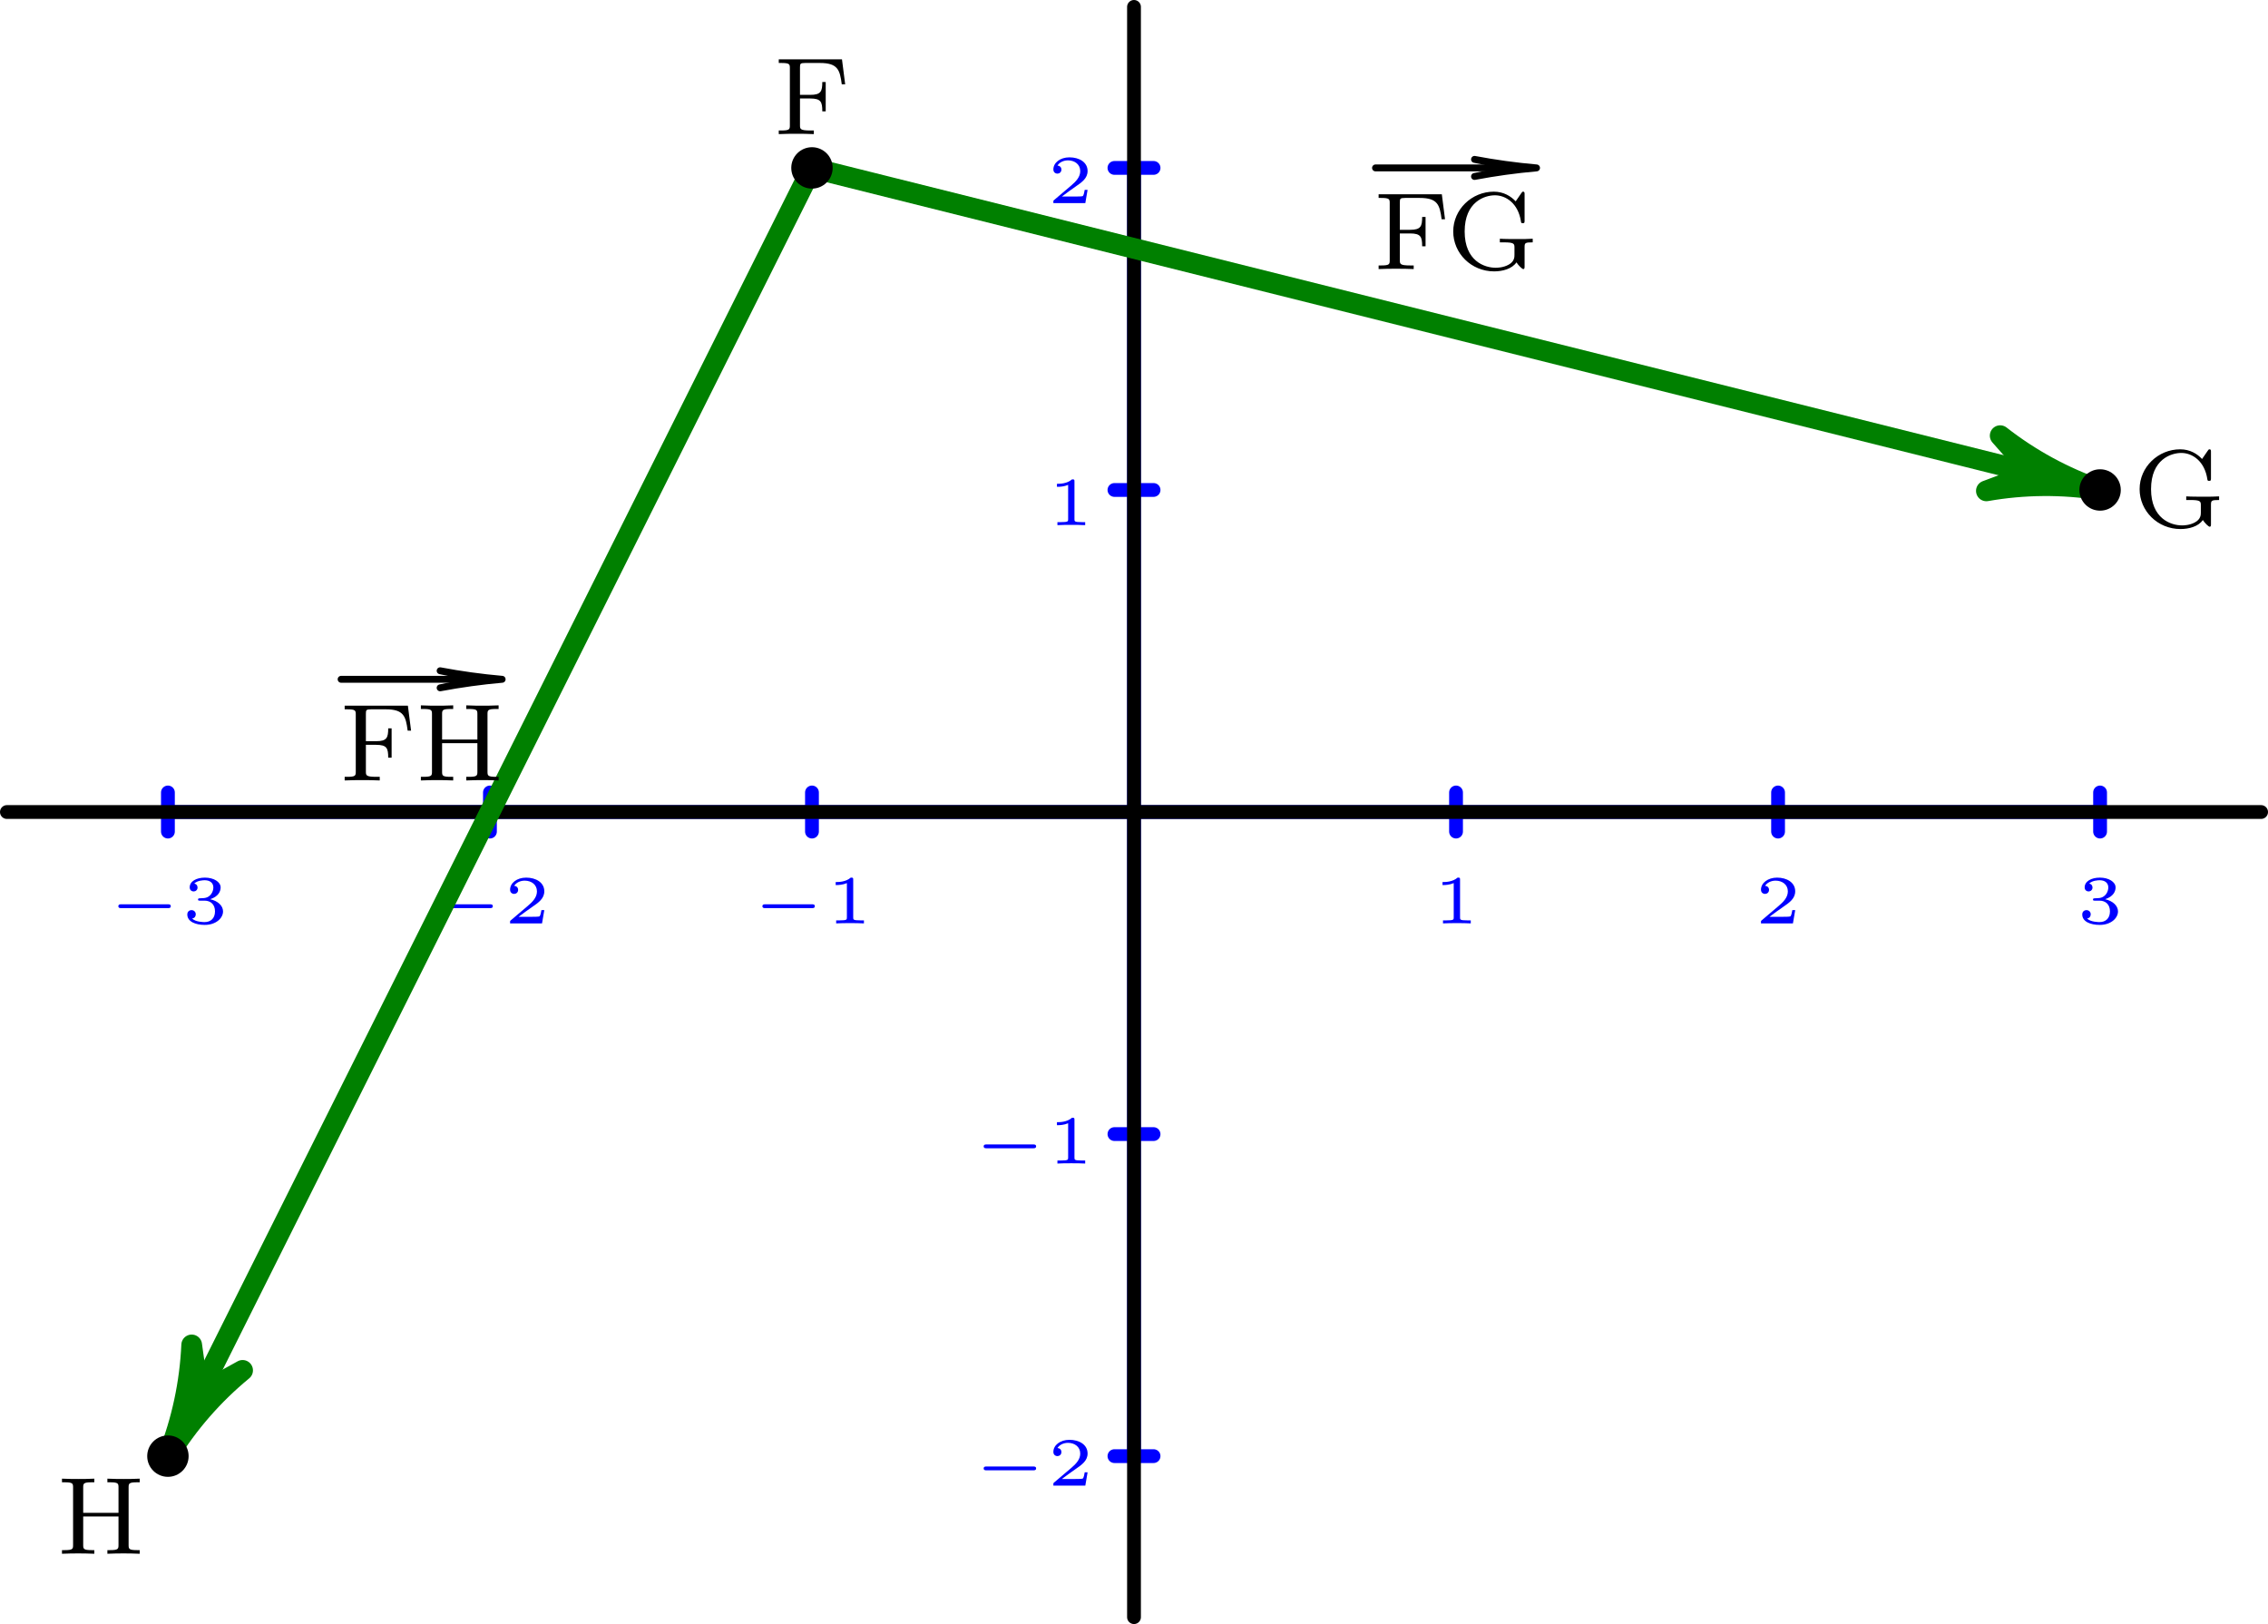 <?xml version='1.0' encoding='ISO-8859-1'?>
<!DOCTYPE svg PUBLIC "-//W3C//DTD SVG 1.1//EN" "http://www.w3.org/Graphics/SVG/1.1/DTD/svg11.dtd">
<!-- This file was generated by dvisvgm 1.0.11 () -->
<!-- Thu May  1 13:39:01 2025 -->
<svg height='118.162pt' version='1.1' viewBox='56.621 54.06 165.026 118.162' width='165.026pt' xmlns='http://www.w3.org/2000/svg' xmlns:xlink='http://www.w3.org/1999/xlink'>
<defs>
<path d='M4.4 -1.11C4.48 -1.11 4.615 -1.11 4.615 -1.25S4.48 -1.39 4.4 -1.39H1.015C0.935 -1.39 0.8 -1.39 0.8 -1.25S0.935 -1.11 1.015 -1.11H4.4Z' id='g1-0'/>
<path d='M4.952 -5.44H0.352V-5.176H0.528C1.144 -5.176 1.16 -5.088 1.16 -4.792V-0.648C1.16 -0.352 1.144 -0.264 0.528 -0.264H0.352V0C1.032 -0.024 1.048 -0.024 1.584 -0.024C1.96 -0.024 2.544 -0.024 2.904 0V-0.264H2.648C1.896 -0.264 1.896 -0.376 1.896 -0.656V-2.592H2.64C3.424 -2.592 3.52 -2.344 3.52 -1.656H3.768V-3.792H3.52C3.52 -3.112 3.424 -2.856 2.64 -2.856H1.896V-4.848C1.896 -5.12 1.912 -5.176 2.28 -5.176H3.344C4.648 -5.176 4.8 -4.672 4.936 -3.624H5.184L4.952 -5.44Z' id='g0-70'/>
<path d='M5.664 -1.584C5.664 -1.904 5.696 -1.944 6.256 -1.944V-2.208C5.848 -2.184 5.624 -2.184 5.168 -2.184C4.824 -2.184 4.176 -2.184 3.864 -2.208V-1.944H4.144C4.904 -1.944 4.928 -1.848 4.928 -1.552V-1.04C4.928 -0.88 4.928 -0.552 4.504 -0.32C4.104 -0.096 3.656 -0.096 3.56 -0.096C2.744 -0.096 1.304 -0.592 1.304 -2.736C1.304 -4.904 2.768 -5.368 3.504 -5.368C4.304 -5.368 5.2 -4.784 5.4 -3.464C5.408 -3.384 5.416 -3.336 5.528 -3.336C5.664 -3.336 5.664 -3.392 5.664 -3.544V-5.424C5.664 -5.552 5.664 -5.632 5.56 -5.632C5.504 -5.632 5.496 -5.624 5.424 -5.52L5.016 -4.928C4.672 -5.296 4.144 -5.632 3.424 -5.632C1.824 -5.632 0.472 -4.344 0.472 -2.736C0.472 -1.144 1.784 0.168 3.448 0.168C4.064 0.168 4.752 -0.016 5.072 -0.488C5.216 -0.264 5.488 0 5.568 0C5.664 0 5.664 -0.088 5.664 -0.208V-1.584Z' id='g0-71'/>
<path d='M5.2 -4.816C5.2 -5.112 5.216 -5.2 5.832 -5.2H6.008V-5.464C5.328 -5.44 5.312 -5.44 4.832 -5.44S4.336 -5.44 3.656 -5.464V-5.2H3.832C4.448 -5.2 4.464 -5.112 4.464 -4.816V-2.976H1.896V-4.816C1.896 -5.112 1.912 -5.2 2.528 -5.2H2.704V-5.464C2.024 -5.44 2.008 -5.44 1.528 -5.44S1.032 -5.44 0.352 -5.464V-5.2H0.528C1.144 -5.2 1.16 -5.112 1.16 -4.816V-0.648C1.16 -0.352 1.144 -0.264 0.528 -0.264H0.352V0C1.032 -0.024 1.048 -0.024 1.528 -0.024S2.024 -0.024 2.704 0V-0.264H2.528C1.912 -0.264 1.896 -0.352 1.896 -0.648V-2.712H4.464V-0.648C4.464 -0.352 4.448 -0.264 3.832 -0.264H3.656V0C4.336 -0.024 4.352 -0.024 4.832 -0.024S5.328 -0.024 6.008 0V-0.264H5.832C5.216 -0.264 5.2 -0.352 5.2 -0.648V-4.816Z' id='g0-72'/>
<path d='M1.99 -3.18C1.99 -3.33 1.975 -3.33 1.81 -3.33C1.455 -3.01 0.9 -3.01 0.8 -3.01H0.715V-2.79H0.8C0.915 -2.79 1.24 -2.805 1.53 -2.93V-0.43C1.53 -0.275 1.53 -0.22 1 -0.22H0.75V0C1.025 -0.02 1.47 -0.02 1.76 -0.02S2.495 -0.02 2.77 0V-0.22H2.52C1.99 -0.22 1.99 -0.275 1.99 -0.43V-3.18Z' id='g2-49'/>
<path d='M2.945 -0.965H2.735C2.72 -0.87 2.67 -0.56 2.59 -0.51C2.55 -0.48 2.13 -0.48 2.055 -0.48H1.075C1.405 -0.725 1.775 -1.005 2.075 -1.205C2.525 -1.515 2.945 -1.805 2.945 -2.335C2.945 -2.975 2.34 -3.33 1.625 -3.33C0.95 -3.33 0.455 -2.94 0.455 -2.45C0.455 -2.19 0.675 -2.145 0.745 -2.145C0.88 -2.145 1.04 -2.235 1.04 -2.44C1.04 -2.62 0.91 -2.72 0.755 -2.735C0.895 -2.96 1.185 -3.11 1.52 -3.11C2.005 -3.11 2.41 -2.82 2.41 -2.33C2.41 -1.91 2.12 -1.59 1.735 -1.265L0.515 -0.23C0.465 -0.185 0.46 -0.185 0.455 -0.15V0H2.78L2.945 -0.965Z' id='g2-50'/>
<path d='M1.65 -1.655C2.11 -1.655 2.415 -1.37 2.415 -0.875C2.415 -0.365 2.1 -0.095 1.655 -0.095C1.6 -0.095 1.005 -0.095 0.75 -0.355C0.955 -0.385 1.015 -0.54 1.015 -0.66C1.015 -0.845 0.875 -0.965 0.71 -0.965C0.55 -0.965 0.4 -0.86 0.4 -0.65C0.4 -0.13 0.99 0.11 1.67 0.11C2.49 0.11 3 -0.385 3 -0.87C3 -1.28 2.635 -1.63 2.065 -1.76C2.665 -1.955 2.825 -2.335 2.825 -2.615C2.825 -3.025 2.315 -3.33 1.685 -3.33C1.07 -3.33 0.575 -3.07 0.575 -2.62C0.575 -2.385 0.765 -2.325 0.86 -2.325C1.005 -2.325 1.145 -2.43 1.145 -2.61C1.145 -2.725 1.085 -2.865 0.905 -2.895C1.12 -3.125 1.565 -3.14 1.67 -3.14C2.035 -3.14 2.295 -2.955 2.295 -2.615C2.295 -2.325 2.105 -1.87 1.58 -1.84C1.44 -1.835 1.42 -1.83 1.29 -1.825C1.235 -1.82 1.18 -1.815 1.18 -1.74C1.18 -1.655 1.23 -1.655 1.32 -1.655H1.65Z' id='g2-51'/>
</defs>
<g id='page1'> <g>
<g transform='matrix(1 0 0 1 139.134 113.141)'>
<path d='M 0 46.864L 0 -46.864' fill='none' stroke='#0000ff' stroke-linecap='round' stroke-linejoin='round' stroke-miterlimit='10.037' stroke-width='1.004'/>
</g> </g> <g>
<g transform='matrix(1 0 0 1 139.134 113.141)'>
<path d='M -1.423 46.864L 1.423 46.864' fill='none' stroke='#0000ff' stroke-linecap='round' stroke-linejoin='round' stroke-miterlimit='10.037' stroke-width='1.004'/>
</g> </g> <g>
<g transform='matrix(1 0 0 1 139.134 113.141)'>
<path d='M -1.423 23.432L 1.423 23.432' fill='none' stroke='#0000ff' stroke-linecap='round' stroke-linejoin='round' stroke-miterlimit='10.037' stroke-width='1.004'/>
</g> </g> <g>
<g transform='matrix(1 0 0 1 139.134 113.141)'>
<path d='M -1.423 -23.432L 1.423 -23.432' fill='none' stroke='#0000ff' stroke-linecap='round' stroke-linejoin='round' stroke-miterlimit='10.037' stroke-width='1.004'/>
</g> </g> <g>
<g transform='matrix(1 0 0 1 139.134 113.141)'>
<path d='M -1.423 -46.864L 1.423 -46.864' fill='none' stroke='#0000ff' stroke-linecap='round' stroke-linejoin='round' stroke-miterlimit='10.037' stroke-width='1.004'/>
</g> </g><g fill='#0000ff'>
<use x='127.396' xlink:href='#g1-0' y='162.148'/>
<use x='132.812' xlink:href='#g2-50' y='162.148'/>
<use x='127.396' xlink:href='#g1-0' y='138.716'/>
<use x='132.812' xlink:href='#g2-49' y='138.716'/>
<use x='132.812' xlink:href='#g2-49' y='92.269'/>
<use x='132.812' xlink:href='#g2-50' y='68.838'/>
<use x='64.433' xlink:href='#g1-0' y='121.244'/>
<use x='69.85' xlink:href='#g2-51' y='121.244'/>
<use x='87.865' xlink:href='#g1-0' y='121.244'/>
<use x='93.281' xlink:href='#g2-50' y='121.244'/>
<use x='111.296' xlink:href='#g1-0' y='121.244'/>
<use x='116.713' xlink:href='#g2-49' y='121.244'/>
<use x='160.868' xlink:href='#g2-49' y='121.244'/>
<use x='184.3' xlink:href='#g2-50' y='121.244'/>
<use x='207.732' xlink:href='#g2-51' y='121.244'/>
</g>
 <g>
<g transform='matrix(1 0 0 1 139.134 113.141)'>
<path d='M -70.295 -0L 70.295 0' fill='none' stroke='#0000ff' stroke-linecap='round' stroke-linejoin='round' stroke-miterlimit='10.037' stroke-width='1.004'/>
</g> </g> <g>
<g transform='matrix(1 0 0 1 139.134 113.141)'>
<path d='M -70.295 -1.423L -70.295 1.423' fill='none' stroke='#0000ff' stroke-linecap='round' stroke-linejoin='round' stroke-miterlimit='10.037' stroke-width='1.004'/>
</g> </g> <g>
<g transform='matrix(1 0 0 1 139.134 113.141)'>
<path d='M -46.864 -1.423L -46.864 1.423' fill='none' stroke='#0000ff' stroke-linecap='round' stroke-linejoin='round' stroke-miterlimit='10.037' stroke-width='1.004'/>
</g> </g> <g>
<g transform='matrix(1 0 0 1 139.134 113.141)'>
<path d='M -23.432 -1.423L -23.432 1.423' fill='none' stroke='#0000ff' stroke-linecap='round' stroke-linejoin='round' stroke-miterlimit='10.037' stroke-width='1.004'/>
</g> </g> <g>
<g transform='matrix(1 0 0 1 139.134 113.141)'>
<path d='M 23.432 -1.423L 23.432 1.423' fill='none' stroke='#0000ff' stroke-linecap='round' stroke-linejoin='round' stroke-miterlimit='10.037' stroke-width='1.004'/>
</g> </g> <g>
<g transform='matrix(1 0 0 1 139.134 113.141)'>
<path d='M 46.864 -1.423L 46.864 1.423' fill='none' stroke='#0000ff' stroke-linecap='round' stroke-linejoin='round' stroke-miterlimit='10.037' stroke-width='1.004'/>
</g> </g> <g>
<g transform='matrix(1 0 0 1 139.134 113.141)'>
<path d='M 70.295 -1.423L 70.295 1.423' fill='none' stroke='#0000ff' stroke-linecap='round' stroke-linejoin='round' stroke-miterlimit='10.037' stroke-width='1.004'/>
</g> </g>
<g transform='matrix(1 0 0 1 139.134 113.141)'>
<path d='M -82.011 -0L 82.011 0' fill='none' stroke='#000000' stroke-linecap='round' stroke-linejoin='round' stroke-miterlimit='10.037' stroke-width='1.004'/>
</g>
<g transform='matrix(1 0 0 1 139.134 113.141)'>
<path d='M 0 58.579L 0 -58.579' fill='none' stroke='#000000' stroke-linecap='round' stroke-linejoin='round' stroke-miterlimit='10.037' stroke-width='1.004'/>
</g>
<g transform='matrix(1 0 0 1 139.134 113.141)'>
<path d='M 65.445 -24.644L -23.432 -46.864' fill='none' stroke='#008000' stroke-linecap='round' stroke-linejoin='round' stroke-miterlimit='10.037' stroke-width='1.506'/>
</g>
<g transform='matrix(1 0 0 1 139.134 113.141)'>
<path d='M 70.295 -23.432C 67.67 -24.338 65.213 -25.673 63.026 -27.384L 65.445 -24.644L 65.445 -24.644L 62.021 -23.366C 64.756 -23.846 67.552 -23.868 70.295 -23.432Z' fill='#008000'/>
</g>
<g transform='matrix(1 0 0 1 139.134 113.141)'>
<path d='M 70.295 -23.432C 67.67 -24.338 65.213 -25.673 63.026 -27.384L 65.445 -24.644L 65.445 -24.644L 62.021 -23.366C 64.756 -23.846 67.552 -23.868 70.295 -23.432Z' fill='none' stroke='#008000' stroke-linecap='round' stroke-linejoin='round' stroke-miterlimit='10.037' stroke-width='1.506'/>
</g><use x='156.581' xlink:href='#g0-70' y='73.637'/>
<use x='161.89' xlink:href='#g0-71' y='73.637'/>

<g transform='matrix(1 0 0 1 139.134 113.141)'>
<path d='M 27.79 -46.864L 17.574 -46.864' fill='none' stroke='#000000' stroke-linecap='round' stroke-linejoin='round' stroke-miterlimit='10.037' stroke-width='0.502'/>
</g>
<g transform='matrix(1 0 0 1 139.134 113.141)'>
<path d='M 29.29 -46.864C 27.777 -46.996 26.271 -47.203 24.778 -47.485L 27.79 -46.864L 27.79 -46.864L 24.778 -46.242C 26.271 -46.524 27.777 -46.731 29.29 -46.864Z' fill='#000000'/>
</g>
<g transform='matrix(1 0 0 1 139.134 113.141)'>
<path d='M 29.29 -46.864C 27.777 -46.996 26.271 -47.203 24.778 -47.485L 27.79 -46.864L 27.79 -46.864L 24.778 -46.242C 26.271 -46.524 27.777 -46.731 29.29 -46.864Z' fill='none' stroke='#000000' stroke-linecap='round' stroke-linejoin='round' stroke-miterlimit='10.037' stroke-width='0.502'/>
</g>
<g transform='matrix(1 0 0 1 139.134 113.141)'>
<path d='M -68.059 42.391L -23.432 -46.864' fill='none' stroke='#008000' stroke-linecap='round' stroke-linejoin='round' stroke-miterlimit='10.037' stroke-width='1.506'/>
</g>
<g transform='matrix(1 0 0 1 139.134 113.141)'>
<path d='M -70.295 46.864C -68.841 44.497 -67.005 42.389 -64.86 40.624L -68.059 42.391L -68.059 42.391L -68.565 38.772C -68.69 41.546 -69.275 44.281 -70.295 46.864Z' fill='#008000'/>
</g>
<g transform='matrix(1 0 0 1 139.134 113.141)'>
<path d='M -70.295 46.864C -68.841 44.497 -67.005 42.389 -64.86 40.624L -68.059 42.391L -68.059 42.391L -68.565 38.772C -68.69 41.546 -69.275 44.281 -70.295 46.864Z' fill='none' stroke='#008000' stroke-linecap='round' stroke-linejoin='round' stroke-miterlimit='10.037' stroke-width='1.506'/>
</g><use x='81.348' xlink:href='#g0-70' y='110.844'/>
<use x='86.893' xlink:href='#g0-72' y='110.844'/>

<g transform='matrix(1 0 0 1 139.134 113.141)'>
<path d='M -47.476 -9.657L -57.692 -9.657' fill='none' stroke='#000000' stroke-linecap='round' stroke-linejoin='round' stroke-miterlimit='10.037' stroke-width='0.502'/>
</g>
<g transform='matrix(1 0 0 1 139.134 113.141)'>
<path d='M -45.976 -9.657C -47.489 -9.789 -48.995 -9.997 -50.487 -10.278L -47.476 -9.657L -47.476 -9.657L -50.487 -9.036C -48.995 -9.317 -47.489 -9.525 -45.976 -9.657Z' fill='#000000'/>
</g>
<g transform='matrix(1 0 0 1 139.134 113.141)'>
<path d='M -45.976 -9.657C -47.489 -9.789 -48.995 -9.997 -50.487 -10.278L -47.476 -9.657L -47.476 -9.657L -50.487 -9.036C -48.995 -9.317 -47.489 -9.525 -45.976 -9.657Z' fill='none' stroke='#000000' stroke-linecap='round' stroke-linejoin='round' stroke-miterlimit='10.037' stroke-width='0.502'/>
</g>
<g transform='matrix(1 0 0 1 139.134 113.141)'>
<circle cx='-23.432' cy='-46.864' r='1.506' fill='#000000'/>
</g>
<g transform='matrix(1 0 0 1 139.134 113.141)'>
<circle cx='70.295' cy='-23.432' r='1.506' fill='#000000'/>
</g>
<g transform='matrix(1 0 0 1 139.134 113.141)'>
<circle cx='-70.295' cy='46.864' r='1.506' fill='#000000'/>
</g><use x='112.934' xlink:href='#g0-70' y='63.818'/>
<use x='211.833' xlink:href='#g0-71' y='92.383'/>
<use x='60.779' xlink:href='#g0-72' y='167.108'/>
</g>
</svg>
